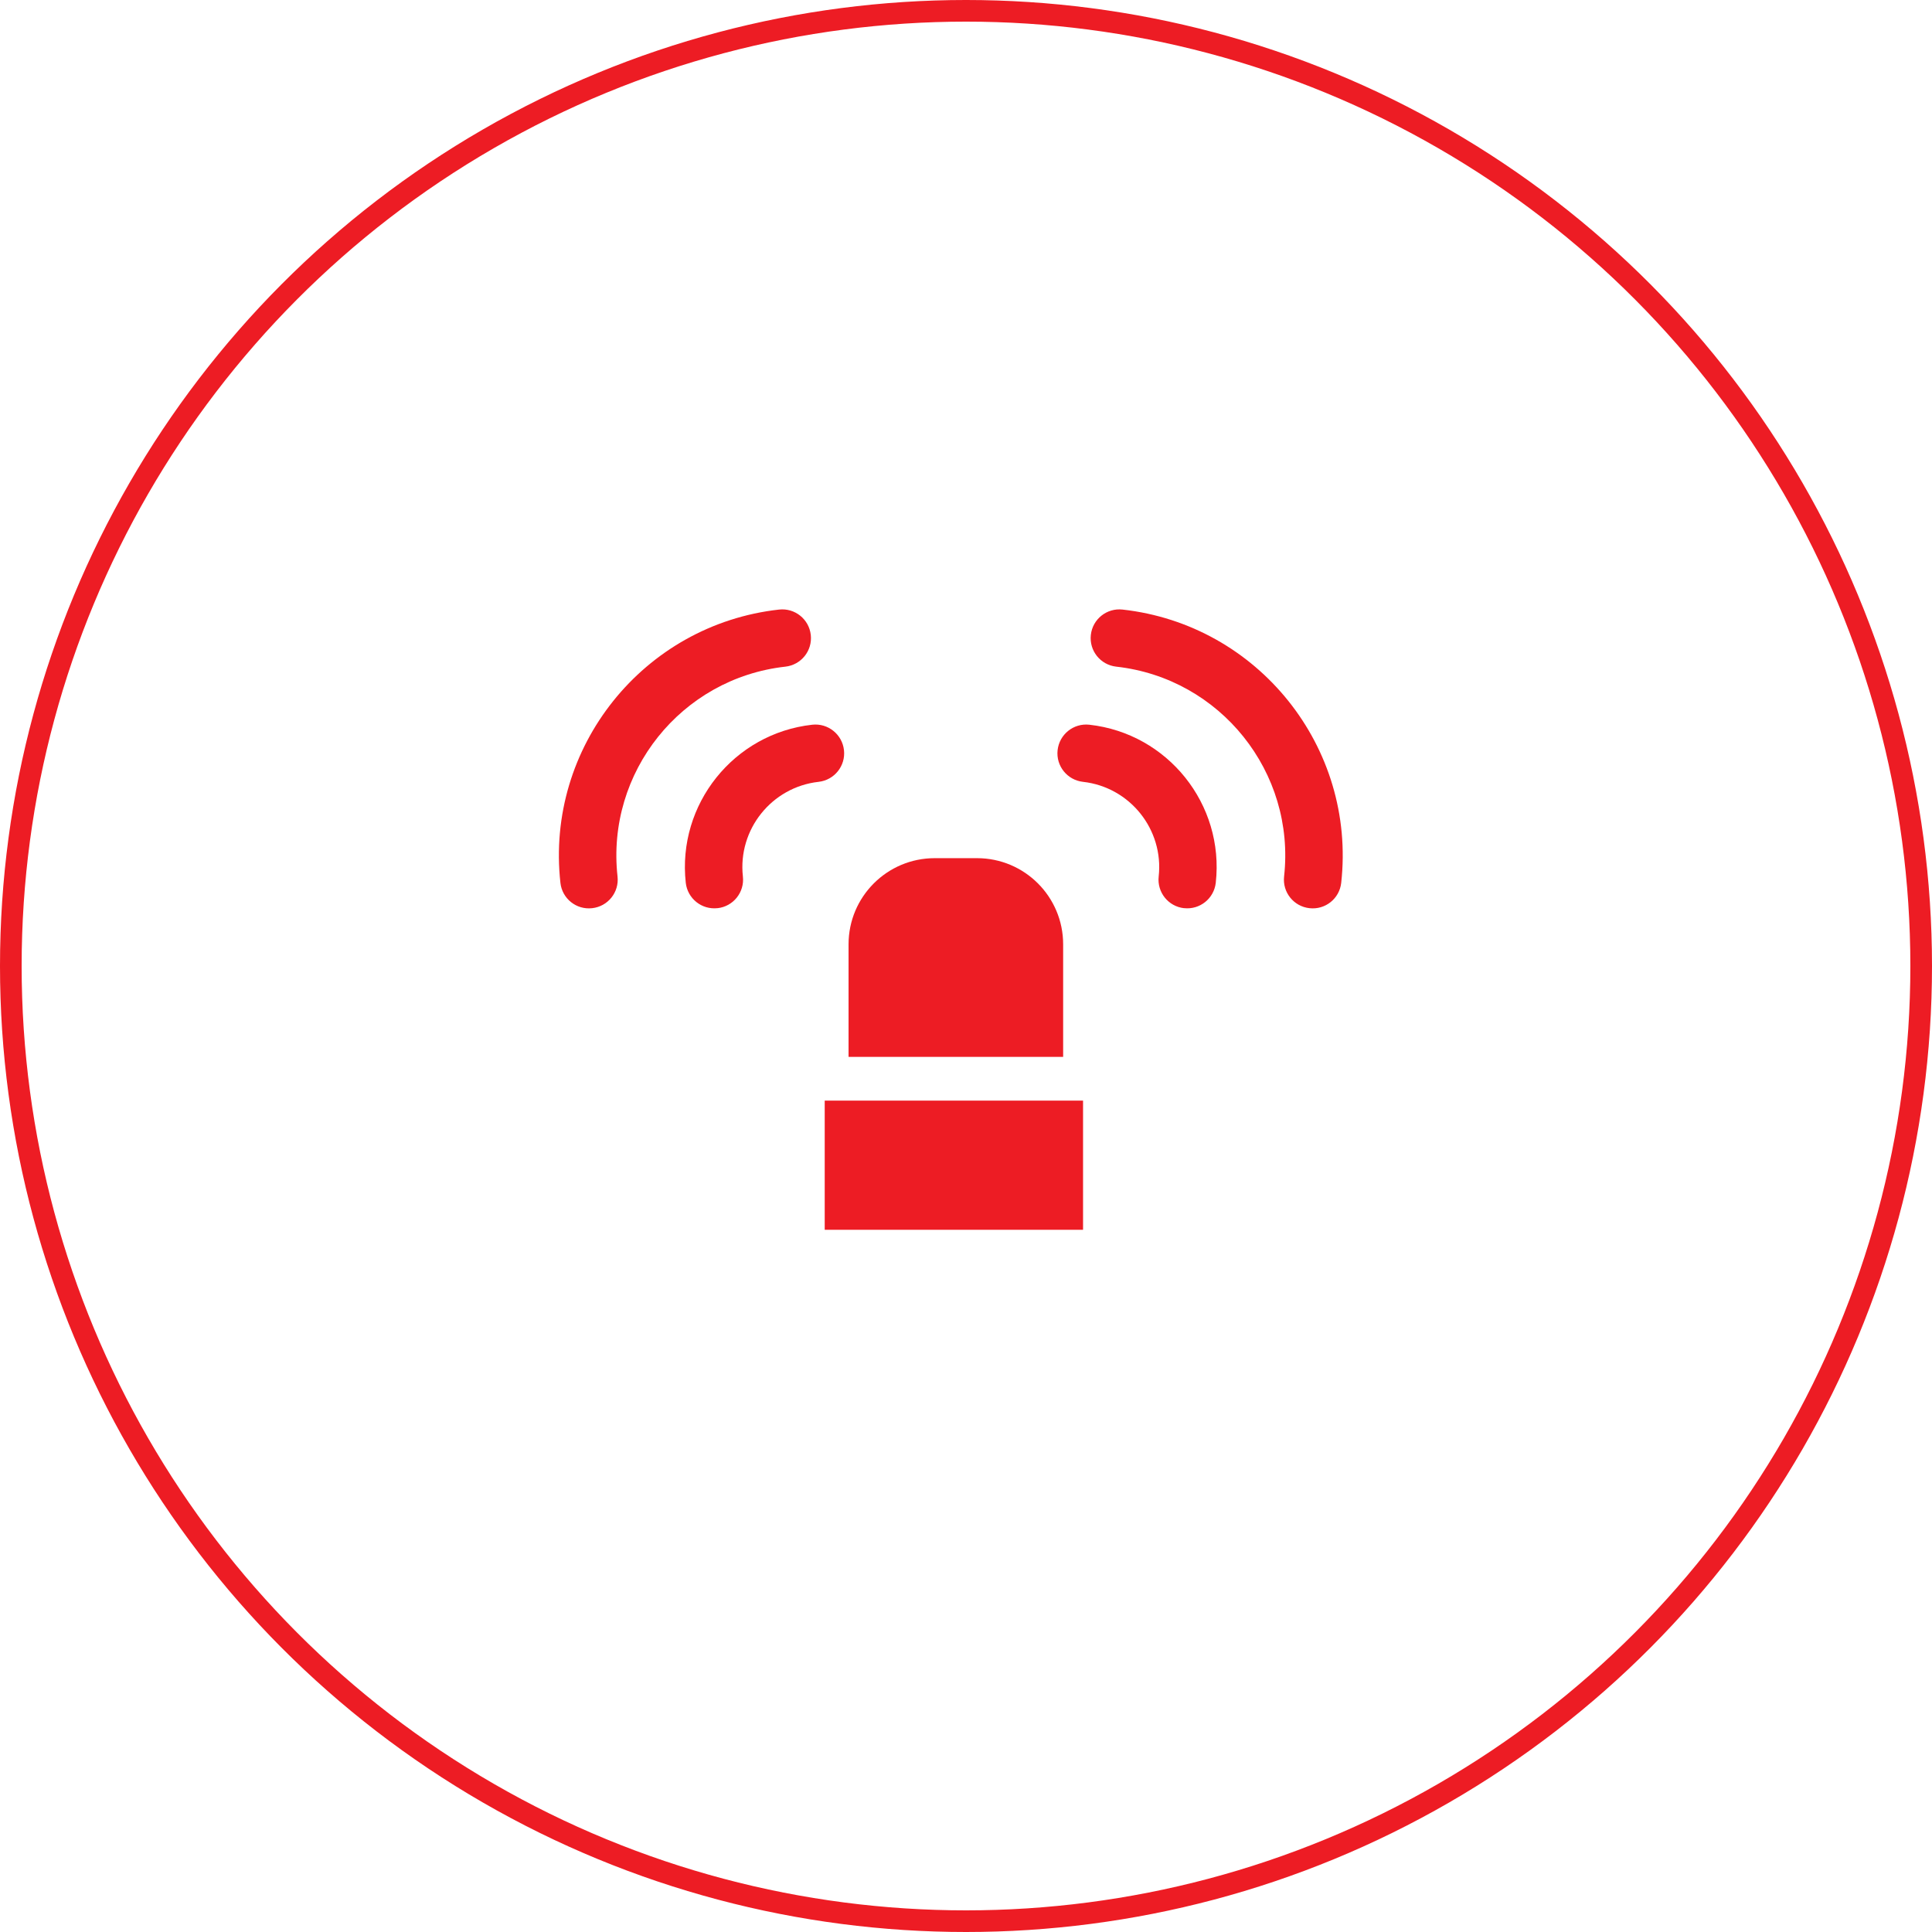 <?xml version="1.0" encoding="UTF-8"?>
<svg xmlns="http://www.w3.org/2000/svg" id="Layer_1" data-name="Layer 1" viewBox="0 0 446.48 446.48">
  <defs>
    <style>
      .cls-1 {
        fill: #ed1c24;
      }

      .cls-2 {
        fill: none;
        stroke: #ed1c24;
        stroke-miterlimit: 10;
        stroke-width: 5px;
      }
    </style>
  </defs>
  <circle class="cls-2" cx="223.24" cy="223.24" r="220.74"></circle>
  <g>
    <path class="cls-1" d="M273.63,209.88c-3.64-.4-6.27-3.68-5.86-7.33,1.2-10.85-6.65-20.66-17.5-21.87-3.64-.41-6.27-3.68-5.86-7.33.41-3.64,3.68-6.27,7.33-5.87,18.13,2.01,31.24,18.4,29.22,36.53-.41,3.64-3.68,6.27-7.33,5.86Z"></path>
    <path class="cls-1" d="M302.62,209.88c-3.65-.4-6.28-3.68-5.87-7.33,2.67-24.07-14.73-45.82-38.8-48.49-3.65-.41-6.27-3.69-5.86-7.33.4-3.64,3.68-6.27,7.33-5.86,31.34,3.48,54.01,31.81,50.53,63.15-.4,3.65-3.68,6.27-7.32,5.86Z"></path>
    <path class="cls-1" d="M165.82,209.88c3.64-.4,6.27-3.68,5.86-7.33-1.2-10.85,6.65-20.66,17.5-21.87,3.64-.41,6.27-3.68,5.86-7.33-.41-3.64-3.68-6.27-7.33-5.87-18.13,2.01-31.24,18.4-29.23,36.53.41,3.64,3.68,6.27,7.33,5.86Z"></path>
    <path class="cls-1" d="M136.84,209.88c3.65-.4,6.28-3.68,5.87-7.33-2.67-24.07,14.73-45.82,38.8-48.49,3.65-.41,6.27-3.69,5.86-7.33-.4-3.64-3.68-6.27-7.33-5.86-31.34,3.48-54.01,31.81-50.53,63.15.4,3.65,3.68,6.27,7.32,5.86Z"></path>
    <path class="cls-1" d="M245.69,244.24v-26.01c0-11-8.91-19.91-19.91-19.91h-9.77c-11,0-19.91,8.91-19.91,19.91v26.01h49.59Z"></path>
    <rect class="cls-1" x="190.59" y="254.35" width="59.7" height="29.85"></rect>
  </g>
</svg>
